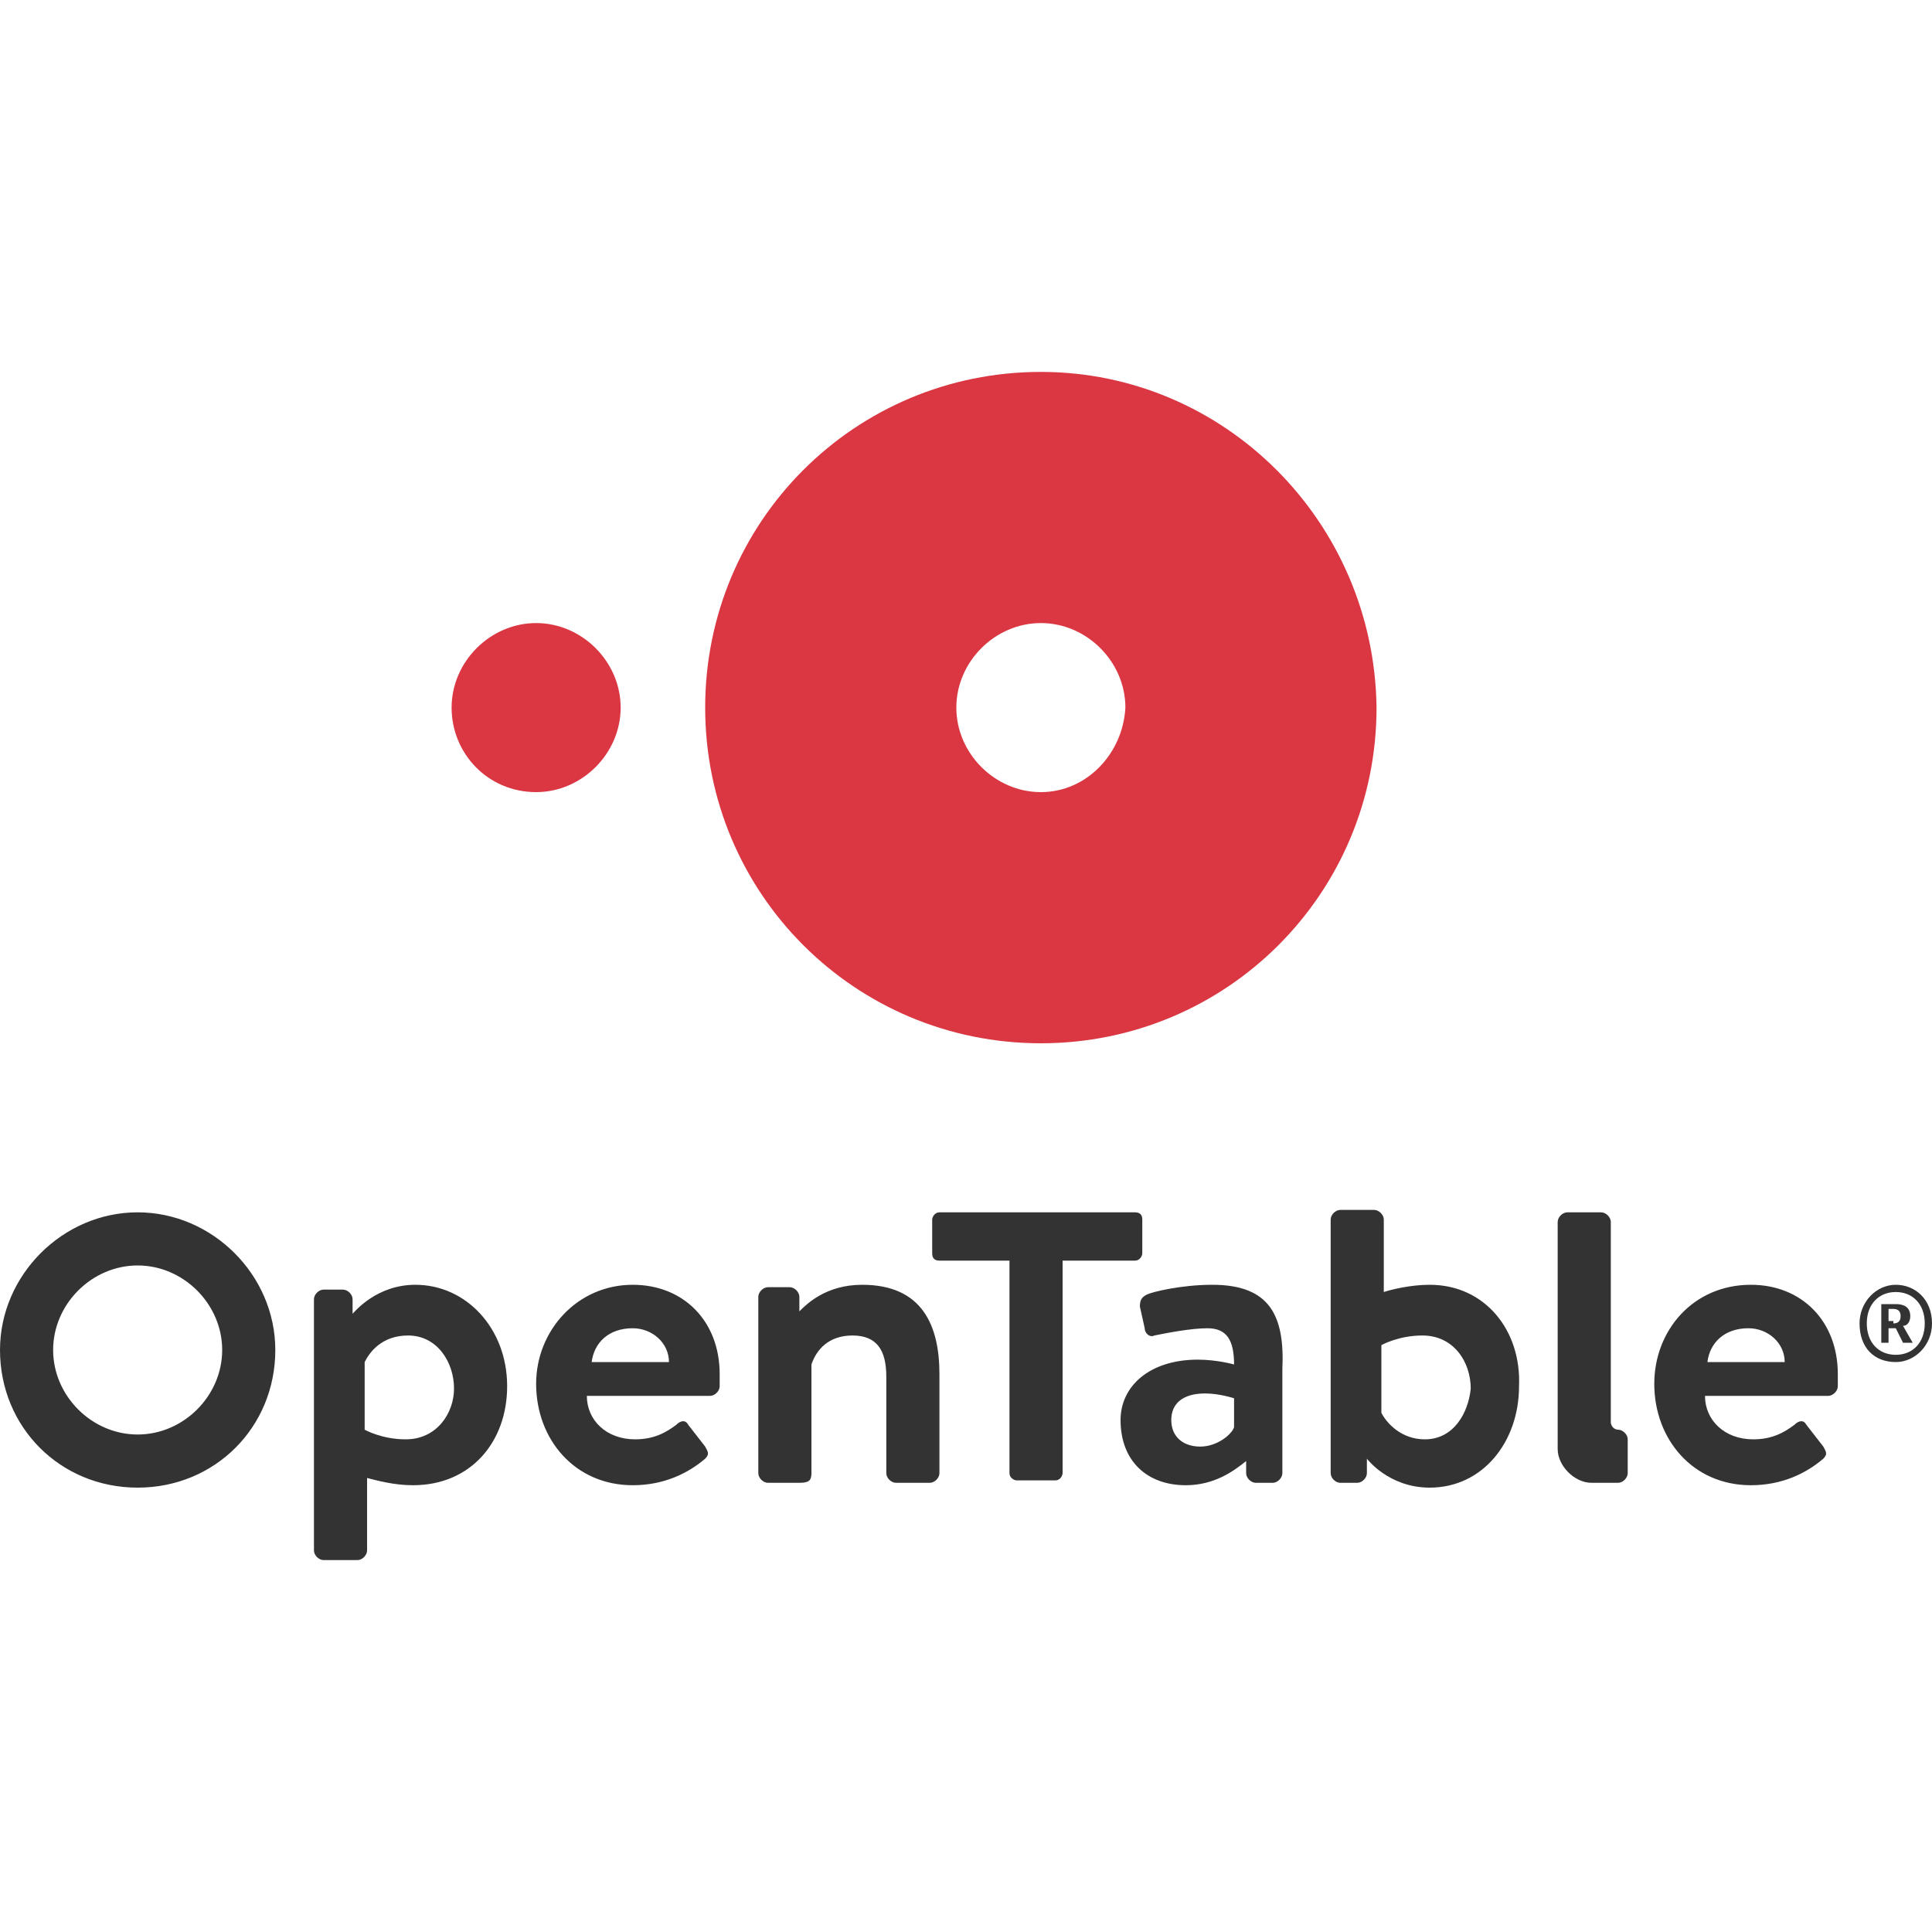 <?xml version="1.0" encoding="utf-8"?>
<!-- Generator: Adobe Illustrator 23.0.3, SVG Export Plug-In . SVG Version: 6.00 Build 0)  -->
<svg version="1.1" id="Ebene_1_xA0_Image_1_" xmlns="http://www.w3.org/2000/svg" xmlns:xlink="http://www.w3.org/1999/xlink"
	 x="0px" y="0px" viewBox="0 0 80 80" style="enable-background:new 0 0 80 80;" xml:space="preserve">
<style type="text/css">
	.st0{fill:#333333;}
	.st1{fill:#DA3743;}
</style>
<g>
	<path class="st0" d="M67,61.4c0.2,0,0.4-0.2,0.4-0.4l0-1.4c0-0.2-0.2-0.4-0.4-0.4H67c-0.2,0-0.3-0.2-0.3-0.3l0-0.1v-8.2
		c0-0.2-0.2-0.4-0.4-0.4h-1.4c-0.2,0-0.4,0.2-0.4,0.4v9.2l0,0.2c0,0.7,0.7,1.4,1.4,1.4L67,61.4L67,61.4z M5.7,52.4
		c1.9,0,3.5,1.6,3.5,3.5c0,1.9-1.6,3.5-3.5,3.5c-1.9,0-3.5-1.6-3.5-3.5C2.2,54,3.8,52.4,5.7,52.4L5.7,52.4z M5.7,50.2
		c-3.1,0-5.7,2.6-5.7,5.7c0,3.2,2.5,5.7,5.7,5.7c3.2,0,5.7-2.5,5.7-5.7C11.4,52.8,8.8,50.2,5.7,50.2L5.7,50.2z M51.1,59.1
		c-0.1,0.3-0.7,0.8-1.4,0.8c-0.7,0-1.2-0.4-1.2-1.1c0-0.7,0.5-1.1,1.4-1.1c0.6,0,1.2,0.2,1.2,0.2V59.1L51.1,59.1z M50.2,53.2
		c-1.3,0-2.5,0.3-2.7,0.4c-0.2,0.1-0.3,0.2-0.3,0.5l0.2,0.9c0,0.2,0.2,0.4,0.4,0.3c0.5-0.1,1.5-0.3,2.2-0.3c0.8,0,1.1,0.5,1.1,1.5
		c0,0-0.7-0.2-1.5-0.2c-2,0-3.2,1.1-3.2,2.5c0,1.7,1.1,2.7,2.7,2.7c1.2,0,2-0.6,2.5-1V61c0,0.2,0.2,0.4,0.4,0.4h0.1c0,0,0,0,0,0h0.6
		c0.2,0,0.4-0.2,0.4-0.4v-4.3C53.2,54.5,52.6,53.2,50.2,53.2L50.2,53.2z M35.7,53.2c-1.5,0-2.3,0.8-2.6,1.1v-0.6
		c0-0.2-0.2-0.4-0.4-0.4h-0.9c-0.2,0-0.4,0.2-0.4,0.4V61c0,0.2,0.2,0.4,0.4,0.4h1.3c0.4,0,0.5-0.1,0.5-0.4v-4.5
		c0.2-0.6,0.7-1.2,1.7-1.2c1,0,1.4,0.6,1.4,1.7V61c0,0.2,0.2,0.4,0.4,0.4h1.4c0.2,0,0.4-0.2,0.4-0.4v-4.1
		C38.9,54.9,38.2,53.2,35.7,53.2L35.7,53.2z M16.8,59.6c-1,0-1.7-0.4-1.7-0.4v-2.8c0.2-0.4,0.7-1.1,1.8-1.1c1.2,0,1.9,1.1,1.9,2.2
		C18.8,58.5,18.1,59.6,16.8,59.6L16.8,59.6z M17.2,53.2c-1.6,0-2.5,1.1-2.6,1.2v-0.6c0-0.2-0.2-0.4-0.4-0.4h-0.8
		c-0.2,0-0.4,0.2-0.4,0.4v10.4c0,0.2,0.2,0.4,0.4,0.4h1.4c0.2,0,0.4-0.2,0.4-0.4v-3c0.4,0.1,1.1,0.3,1.9,0.3c2.4,0,3.9-1.8,3.9-4.1
		C21,55,19.3,53.2,17.2,53.2L17.2,53.2z M73.9,56.4c0-0.8-0.7-1.4-1.5-1.4c-1,0-1.6,0.6-1.7,1.4H73.9L73.9,56.4z M72.5,53.2
		c2.1,0,3.6,1.5,3.6,3.7c0,0.1,0,0.4,0,0.5c0,0.2-0.2,0.4-0.4,0.4h-5.1c0,1,0.8,1.8,2,1.8c0.8,0,1.3-0.3,1.7-0.6
		c0.2-0.2,0.4-0.2,0.5,0l0.7,0.9c0.1,0.2,0.2,0.3,0,0.5c-0.7,0.6-1.7,1.1-3,1.1c-2.4,0-4-1.9-4-4.2C68.5,55.1,70.1,53.2,72.5,53.2
		L72.5,53.2z M59,59.6c-1,0-1.6-0.7-1.8-1.1v-2.8c0,0,0.7-0.4,1.7-0.4c1.3,0,2,1.1,2,2.2C60.8,58.5,60.2,59.6,59,59.6L59,59.6z
		 M59.2,53.2c-0.8,0-1.6,0.2-1.9,0.3v-3c0-0.2-0.2-0.4-0.4-0.4h-1.4c-0.2,0-0.4,0.2-0.4,0.4V61c0,0.2,0.2,0.4,0.4,0.4H56
		c0,0,0,0,0,0h0.2c0.2,0,0.4-0.2,0.4-0.4v-0.6l0,0c0,0,0.9,1.2,2.6,1.2c2.2,0,3.7-1.9,3.7-4.2C63,55.1,61.5,53.2,59.2,53.2
		L59.2,53.2z M47,50.2h-8.1c-0.2,0-0.3,0.2-0.3,0.3v1.4c0,0.2,0.1,0.3,0.3,0.3h2.9V61c0,0.2,0.2,0.3,0.3,0.3h1.6
		c0.2,0,0.3-0.2,0.3-0.3v-8.8H47c0.2,0,0.3-0.2,0.3-0.3v-1.4C47.3,50.3,47.2,50.2,47,50.2L47,50.2z M27.7,56.4
		c0-0.8-0.7-1.4-1.5-1.4c-1,0-1.6,0.6-1.7,1.4H27.7L27.7,56.4z M26.2,53.2c2.1,0,3.6,1.5,3.6,3.7c0,0.1,0,0.4,0,0.5
		c0,0.2-0.2,0.4-0.4,0.4h-5.1c0,1,0.8,1.8,2,1.8c0.8,0,1.3-0.3,1.7-0.6c0.2-0.2,0.4-0.2,0.5,0l0.7,0.9c0.1,0.2,0.2,0.3,0,0.5
		c-0.7,0.6-1.7,1.1-3,1.1c-2.4,0-4-1.9-4-4.2C22.2,55.1,23.9,53.2,26.2,53.2L26.2,53.2z"/>
	<path class="st0" d="M78.4,54.8c0.2,0,0.3-0.1,0.3-0.3c0-0.2-0.1-0.3-0.3-0.3h-0.2v0.5H78.4L78.4,54.8z M77.9,54h0.6
		c0.3,0,0.6,0.1,0.6,0.5c0,0.2-0.1,0.4-0.3,0.4l0.4,0.7h-0.4l-0.3-0.6h-0.3v0.6h-0.3V54L77.9,54z M79.7,54.8c0-0.8-0.5-1.3-1.2-1.3
		c-0.7,0-1.2,0.5-1.2,1.3c0,0.8,0.5,1.3,1.2,1.3C79.2,56.1,79.7,55.6,79.7,54.8L79.7,54.8z M77,54.8c0-0.9,0.7-1.6,1.5-1.6
		c0.8,0,1.5,0.6,1.5,1.6c0,0.9-0.7,1.6-1.5,1.6C77.6,56.4,77,55.8,77,54.8L77,54.8z"/>
	<path class="st1" d="M43.1,15.4c-7.7,0-13.9,6.2-13.9,13.9c0,7.7,6.2,13.9,13.9,13.9c7.7,0,13.9-6.2,13.9-13.9
		C56.9,21.6,50.7,15.4,43.1,15.4z M43.1,32.8c-1.9,0-3.5-1.6-3.5-3.5c0-1.9,1.6-3.5,3.5-3.5c1.9,0,3.5,1.6,3.5,3.5
		C46.5,31.2,45,32.8,43.1,32.8z M18.7,29.3c0-1.9,1.6-3.5,3.5-3.5c1.9,0,3.5,1.6,3.5,3.5c0,1.9-1.6,3.5-3.5,3.5
		C20.2,32.8,18.7,31.2,18.7,29.3"/>
</g>
</svg>
